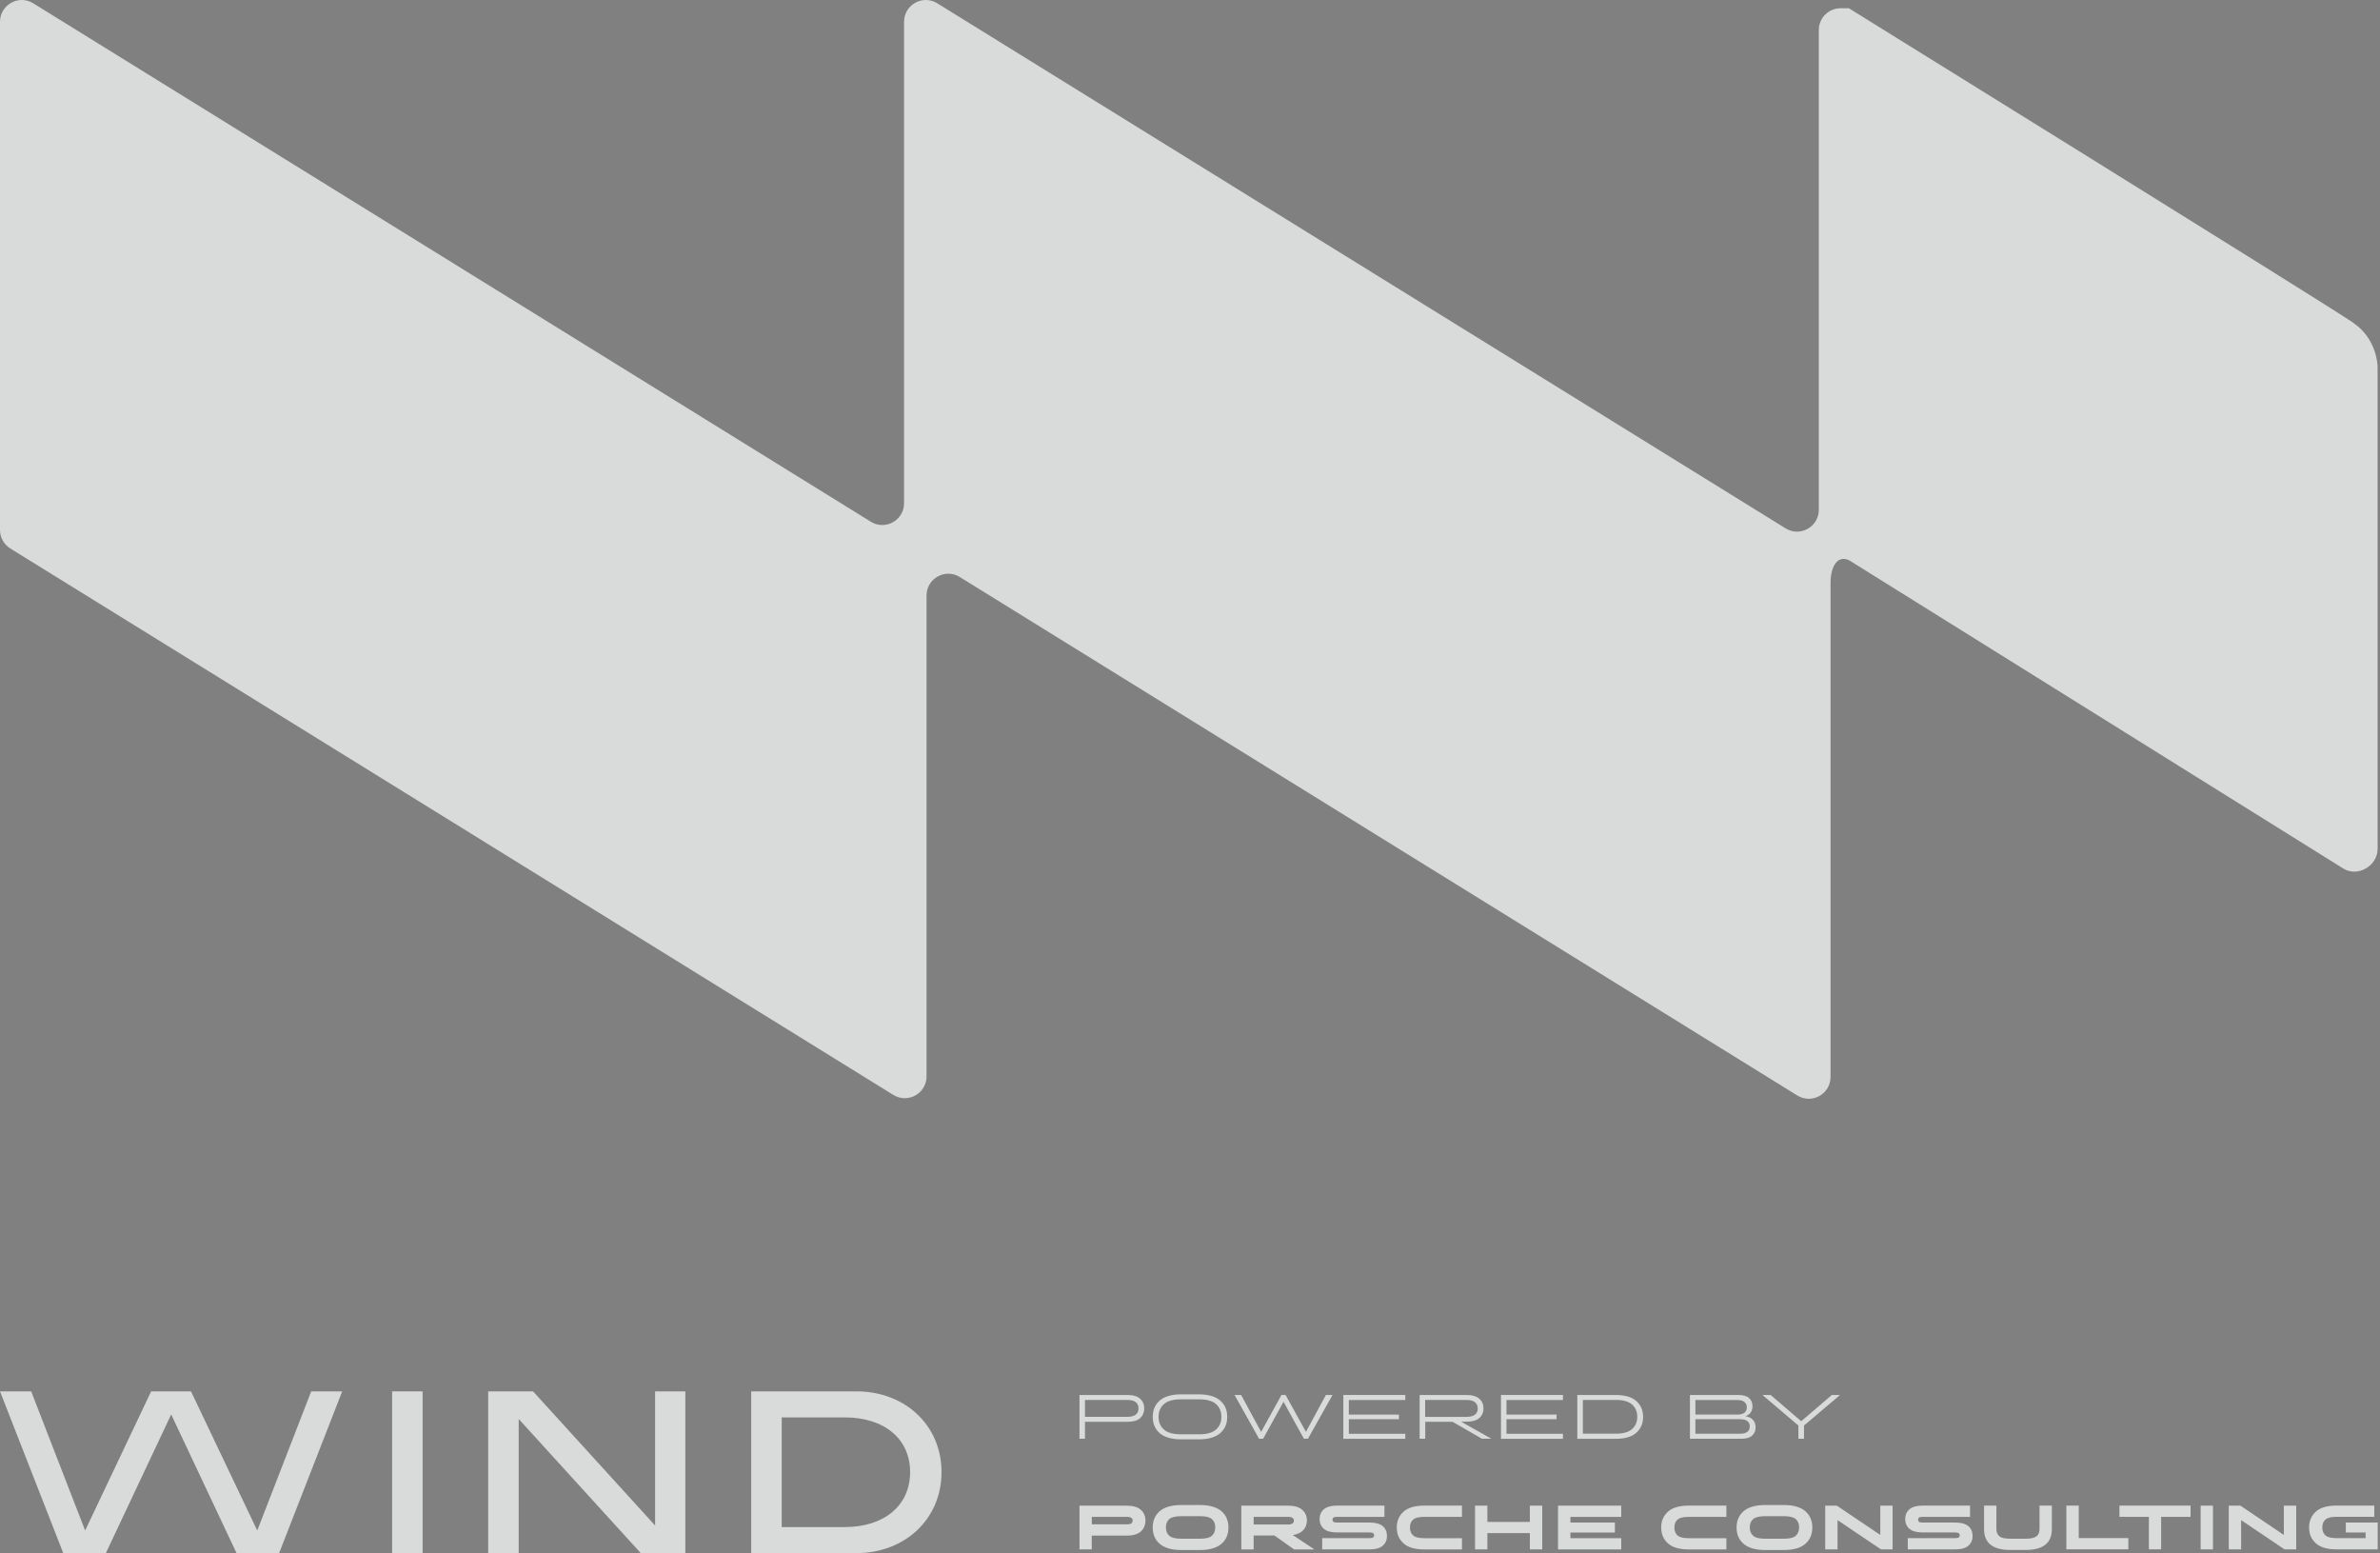 <svg width="351" height="229" viewBox="0 0 351 229" fill="none" xmlns="http://www.w3.org/2000/svg">
<rect x="0" y="0" width="351" height="229" fill="#808080" stroke="none"/>
<g clip-path="url(#clip0_289_359)">
<path d="M0 205.159H4.598L12.556 225.677L22.291 205.159H28.168L37.939 225.677L45.897 205.159H50.466L41.165 229.007H34.883L25.247 208.561L15.612 229.007H9.33L0 205.159Z" fill="#D9DADA"/>
<path d="M57.828 205.159H62.326V229.007H57.828V205.159Z" fill="#D9DADA"/>
<path d="M71.998 205.159H78.614L96.613 224.936V205.159H101.076V229.007H94.495L76.496 209.23V229.007H71.998V205.159Z" fill="#D9DADA"/>
<path d="M110.787 205.159H126.299C133.519 205.159 138.856 210.205 138.856 217.065C138.856 223.926 133.519 229.007 126.299 229.007H110.787V205.159ZM124.551 225.171C130.428 225.171 134.222 221.976 134.222 217.065C134.222 212.155 130.428 208.995 124.551 208.995H115.285V225.171H124.551Z" fill="#D9DADA"/>
<path d="M347.125 47.632C342.556 44.529 272.669 1.217 272.669 1.217H271.446C269.67 1.217 268.235 2.654 268.235 4.434V75.173C268.235 77.692 265.477 79.23 263.339 77.906L138.225 0.484C136.086 -0.84 133.329 0.704 133.329 3.217V74.198C133.329 76.718 130.571 78.255 128.433 76.931L4.896 0.484C2.757 -0.84 0 0.704 0 3.224V78.141C0 79.258 0.576 80.29 1.521 80.874L131.751 161.448C133.89 162.772 136.647 161.228 136.647 158.716V87.812C136.647 85.293 139.404 83.756 141.543 85.079L265.072 161.534C267.211 162.858 269.968 161.313 269.968 158.801V85.777C269.968 84.162 270.686 81.685 272.704 82.61L345.583 128.064C347.721 129.388 350.649 127.68 350.649 125.161V54.022C350.649 54.022 350.585 50.002 347.11 47.646L347.125 47.632Z" fill="#D9DADA"/>
<path style="mix-blend-mode:screen" d="M269.397 163.363C279.062 163.262 286.516 126.648 286.045 81.584C285.573 36.52 277.356 0.071 267.69 0.173C258.025 0.274 250.571 36.888 251.043 81.951C251.514 127.015 259.731 163.464 269.397 163.363Z" fill="url(#paint0_radial_289_359)"/>
<path style="mix-blend-mode:screen" opacity="0.5" d="M269.044 139.019C275.825 138.948 281.054 113.259 280.724 81.64C280.393 50.022 274.628 24.447 267.847 24.518C261.066 24.59 255.836 50.279 256.167 81.898C256.498 113.516 262.263 139.09 269.044 139.019Z" fill="url(#paint1_radial_289_359)"/>
<path style="mix-blend-mode:screen" d="M240.409 140.769C247.393 128.243 205.845 91.687 147.61 59.117C89.374 26.548 36.502 10.299 29.519 22.825C22.535 35.35 64.083 71.907 122.318 104.476C180.554 137.045 233.425 153.294 240.409 140.769Z" fill="url(#paint2_radial_289_359)"/>
<path style="mix-blend-mode:screen" opacity="0.5" d="M217.893 125.996C223.128 116.607 191.99 89.208 148.344 64.798C104.697 40.388 65.072 28.211 59.836 37.6C54.601 46.989 85.74 74.388 129.386 98.798C173.032 123.208 212.658 135.385 217.893 125.996Z" fill="url(#paint3_radial_289_359)"/>
<path d="M159.201 212.14V205.693H166.25C167.103 205.693 167.735 205.878 168.14 206.241C168.545 206.604 168.752 207.08 168.752 207.671C168.752 208.262 168.545 208.746 168.148 209.109C167.743 209.472 167.11 209.649 166.25 209.649H160.011V212.14H159.201ZM166.222 206.426H160.011V208.916H166.222C167.345 208.916 167.906 208.504 167.906 207.671C167.906 206.838 167.345 206.426 166.222 206.426Z" fill="#D9DADA"/>
<path d="M176.811 212.233H174.182C173.45 212.233 172.811 212.147 172.271 211.977C171.724 211.806 171.29 211.564 170.963 211.258C170.636 210.952 170.395 210.603 170.238 210.212C170.082 209.82 170.004 209.393 170.004 208.916C170.004 208.44 170.082 208.013 170.238 207.621C170.395 207.23 170.636 206.881 170.963 206.575C171.29 206.269 171.724 206.027 172.271 205.856C172.818 205.686 173.457 205.6 174.182 205.6H176.811C177.543 205.6 178.176 205.686 178.723 205.856C179.27 206.027 179.703 206.269 180.03 206.575C180.357 206.881 180.599 207.23 180.755 207.621C180.911 208.013 180.99 208.44 180.99 208.916C180.99 209.393 180.911 209.82 180.755 210.212C180.599 210.603 180.357 210.952 180.03 211.258C179.703 211.564 179.27 211.806 178.723 211.977C178.176 212.147 177.536 212.233 176.811 212.233ZM174.189 211.493H176.804C177.97 211.493 178.815 211.258 179.341 210.788C179.867 210.318 180.13 209.692 180.13 208.916C180.13 208.141 179.867 207.514 179.341 207.038C178.815 206.568 177.97 206.333 176.804 206.333H174.189C173.024 206.333 172.178 206.568 171.652 207.038C171.127 207.507 170.864 208.134 170.864 208.916C170.864 209.699 171.127 210.318 171.652 210.788C172.178 211.258 173.024 211.493 174.189 211.493Z" fill="#D9DADA"/>
<path d="M189.295 206.696L186.289 212.14H185.685L182.068 205.693H183.042L185.991 211.137L188.99 205.693H189.601L192.599 211.13L195.541 205.693H196.515L192.898 212.14H192.294L189.295 206.696Z" fill="#D9DADA"/>
<path d="M198.113 212.14V205.693H207.252V206.433H198.923V208.582H206.314V209.265H198.923V211.414H207.252V212.155H198.113V212.14Z" fill="#D9DADA"/>
<path d="M209.369 212.14V205.693H216.269C217.122 205.693 217.754 205.878 218.166 206.241C218.578 206.604 218.784 207.08 218.784 207.664C218.784 208.248 218.578 208.731 218.173 209.087C217.768 209.443 217.129 209.628 216.276 209.628H215.487L219.929 212.14H218.543L214.208 209.642H210.193V212.14H209.383H209.369ZM216.233 206.426H210.179V208.924H216.233C217.37 208.924 217.939 208.504 217.939 207.671C217.939 207.294 217.804 206.995 217.541 206.767C217.271 206.54 216.837 206.426 216.241 206.426H216.233Z" fill="#D9DADA"/>
<path d="M221.363 212.14V205.693H230.502V206.433H222.173V208.582H229.564V209.265H222.173V211.414H230.502V212.155H221.363V212.14Z" fill="#D9DADA"/>
<path d="M232.621 212.14V205.693H238.263C239.642 205.693 240.665 205.992 241.326 206.589C241.987 207.187 242.321 207.963 242.321 208.924C242.321 209.884 241.987 210.66 241.326 211.258C240.665 211.856 239.642 212.155 238.263 212.155H232.621V212.14ZM238.256 206.426H233.438V211.4H238.256C239.379 211.4 240.196 211.172 240.701 210.717C241.205 210.262 241.461 209.664 241.461 208.909C241.461 208.155 241.205 207.557 240.701 207.102C240.196 206.646 239.379 206.419 238.256 206.419V206.426Z" fill="#D9DADA"/>
<path d="M249.232 212.14V205.693H256.359C257.077 205.693 257.602 205.842 257.944 206.141C258.285 206.44 258.455 206.838 258.455 207.337C258.455 207.685 258.37 207.991 258.199 208.255C258.029 208.518 257.773 208.703 257.425 208.824C257.929 208.909 258.299 209.102 258.548 209.393C258.796 209.685 258.917 210.041 258.917 210.461C258.917 210.966 258.747 211.372 258.398 211.685C258.057 211.998 257.517 212.147 256.785 212.147H249.225L249.232 212.14ZM257.617 207.507C257.617 207.18 257.503 206.924 257.269 206.725C257.041 206.525 256.665 206.433 256.153 206.433H250.035V208.582H256.21C257.148 208.582 257.617 208.226 257.617 207.514V207.507ZM256.586 209.258H250.035V211.407H256.586C257.56 211.407 258.05 211.051 258.05 210.333C258.05 209.614 257.56 209.265 256.586 209.265V209.258Z" fill="#D9DADA"/>
<path d="M265.228 212.14V210.197L259.92 205.693H261.128L265.64 209.557L270.16 205.693H271.368L266.052 210.197V212.14H265.242H265.228Z" fill="#D9DADA"/>
<path d="M159.2 228.459V222.011H166.136C167.088 222.011 167.792 222.218 168.246 222.623C168.701 223.029 168.928 223.563 168.928 224.21C168.928 224.858 168.701 225.42 168.246 225.826C167.792 226.231 167.088 226.431 166.129 226.431H161.012V228.459H159.193H159.2ZM166.1 223.662H161.02V224.765H166.1C166.484 224.765 166.733 224.716 166.854 224.623C166.974 224.531 167.038 224.388 167.038 224.203C167.038 224.032 166.974 223.897 166.846 223.805C166.719 223.712 166.47 223.662 166.093 223.662H166.1Z" fill="#D9DADA"/>
<path d="M176.992 228.551H174.178C173.446 228.551 172.814 228.466 172.267 228.295C171.72 228.124 171.286 227.882 170.959 227.576C170.632 227.27 170.391 226.922 170.234 226.53C170.078 226.139 170 225.712 170 225.235C170 224.758 170.078 224.331 170.234 223.94C170.391 223.548 170.632 223.2 170.959 222.894C171.286 222.588 171.72 222.346 172.267 222.175C172.814 222.004 173.453 221.919 174.178 221.919H176.992C177.724 221.919 178.357 222.004 178.904 222.175C179.451 222.346 179.884 222.588 180.211 222.894C180.538 223.2 180.78 223.548 180.936 223.94C181.092 224.331 181.171 224.758 181.171 225.235C181.171 225.712 181.092 226.139 180.936 226.53C180.78 226.922 180.538 227.27 180.211 227.576C179.884 227.882 179.451 228.124 178.904 228.295C178.357 228.466 177.717 228.551 176.992 228.551ZM174.185 226.886H176.985C177.824 226.886 178.406 226.744 178.733 226.445C179.06 226.153 179.223 225.747 179.223 225.221C179.223 224.694 179.06 224.289 178.733 223.997C178.406 223.705 177.824 223.563 176.985 223.563H174.2C173.354 223.563 172.764 223.712 172.437 223.997C172.11 224.289 171.947 224.694 171.947 225.221C171.947 225.747 172.11 226.153 172.437 226.445C172.764 226.737 173.347 226.886 174.192 226.886H174.185Z" fill="#D9DADA"/>
<path d="M183.068 228.459V222.011H189.933C190.878 222.011 191.581 222.211 192.043 222.616C192.505 223.022 192.74 223.541 192.74 224.189C192.74 224.751 192.569 225.221 192.221 225.605C191.873 225.989 191.354 226.239 190.657 226.345L193.834 228.466H190.849L187.943 226.409H184.887V228.466H183.068V228.459ZM189.847 223.662H184.887V224.794H189.847C190.231 224.794 190.487 224.744 190.622 224.644C190.757 224.545 190.828 224.41 190.828 224.232C190.828 224.054 190.757 223.911 190.622 223.812C190.487 223.712 190.231 223.662 189.847 223.662Z" fill="#D9DADA"/>
<path d="M194.994 228.459V226.801H201.958C202.249 226.801 202.441 226.765 202.526 226.687C202.611 226.615 202.654 226.509 202.654 226.381C202.654 226.317 202.654 226.267 202.633 226.224C202.611 226.181 202.59 226.139 202.547 226.096C202.505 226.053 202.434 226.018 202.334 225.996C202.235 225.975 202.107 225.961 201.951 225.961H197.175C196.301 225.961 195.655 225.783 195.235 225.427C194.823 225.071 194.617 224.587 194.617 223.982C194.617 223.377 194.823 222.908 195.243 222.545C195.662 222.182 196.301 222.004 197.175 222.004H204.175V223.662H197.211C196.92 223.662 196.728 223.698 196.642 223.776C196.557 223.847 196.514 223.954 196.514 224.082C196.514 224.146 196.514 224.196 196.536 224.239C196.55 224.281 196.578 224.324 196.621 224.367C196.664 224.409 196.735 224.445 196.834 224.466C196.934 224.488 197.062 224.502 197.218 224.502H201.993C202.867 224.502 203.514 224.68 203.933 225.036C204.345 225.391 204.551 225.875 204.551 226.48C204.551 227.085 204.345 227.555 203.926 227.918C203.507 228.281 202.867 228.459 201.993 228.459H194.994Z" fill="#D9DADA"/>
<path d="M208.396 224.075C208.09 224.345 207.941 224.737 207.941 225.235C207.941 225.733 208.09 226.117 208.396 226.395C208.701 226.672 209.256 226.808 210.059 226.808H215.608V228.466H210.052C208.673 228.466 207.65 228.167 206.989 227.569C206.328 226.971 205.994 226.196 205.994 225.235C205.994 224.274 206.328 223.498 206.989 222.901C207.65 222.303 208.673 222.004 210.052 222.004H215.608V223.662H210.059C209.256 223.662 208.701 223.797 208.396 224.075Z" fill="#D9DADA"/>
<path d="M225.626 228.459V226.061H219.358V228.459H217.539V222.011H219.358V224.41H225.626V222.011H227.445V228.459H225.626Z" fill="#D9DADA"/>
<path d="M229.777 228.459V222.011H239.1V223.669H231.604V224.502H238.162V225.975H231.604V226.808H239.1V228.466H229.777V228.459Z" fill="#D9DADA"/>
<path d="M247.392 224.075C247.086 224.346 246.937 224.737 246.937 225.235C246.937 225.733 247.086 226.118 247.392 226.395C247.698 226.673 248.252 226.808 249.055 226.808H254.605V228.466H249.048C247.669 228.466 246.646 228.167 245.985 227.569C245.324 226.972 244.99 226.196 244.99 225.235C244.99 224.274 245.324 223.499 245.985 222.901C246.646 222.303 247.669 222.004 249.048 222.004H254.605V223.662H249.055C248.252 223.662 247.698 223.798 247.392 224.075Z" fill="#D9DADA"/>
<path d="M263.102 228.551H260.288C259.556 228.551 258.923 228.466 258.376 228.295C257.829 228.124 257.396 227.882 257.069 227.576C256.742 227.27 256.5 226.922 256.344 226.53C256.188 226.139 256.109 225.712 256.109 225.235C256.109 224.758 256.188 224.331 256.344 223.94C256.5 223.548 256.742 223.2 257.069 222.894C257.396 222.588 257.829 222.346 258.376 222.175C258.923 222.004 259.563 221.919 260.288 221.919H263.102C263.834 221.919 264.466 222.004 265.013 222.175C265.56 222.346 265.994 222.588 266.321 222.894C266.647 223.2 266.889 223.548 267.045 223.94C267.202 224.331 267.28 224.758 267.28 225.235C267.28 225.712 267.202 226.139 267.045 226.53C266.889 226.922 266.647 227.27 266.321 227.576C265.994 227.882 265.56 228.124 265.013 228.295C264.466 228.466 263.826 228.551 263.102 228.551ZM260.295 226.886H263.094C263.933 226.886 264.516 226.744 264.843 226.445C265.169 226.153 265.333 225.747 265.333 225.221C265.333 224.694 265.169 224.289 264.843 223.997C264.516 223.705 263.933 223.563 263.094 223.563H260.309C259.463 223.563 258.874 223.712 258.547 223.997C258.22 224.289 258.056 224.694 258.056 225.221C258.056 225.747 258.22 226.153 258.547 226.445C258.874 226.737 259.456 226.886 260.302 226.886H260.295Z" fill="#D9DADA"/>
<path d="M277.401 228.459L270.999 224.146V228.459H269.18V222.011H270.892L277.302 226.331V222.011H279.121V228.459H277.401Z" fill="#D9DADA"/>
<path d="M281.357 228.459V226.801H288.321C288.612 226.801 288.804 226.765 288.889 226.687C288.975 226.615 289.017 226.509 289.017 226.381C289.017 226.317 289.017 226.267 288.996 226.224C288.975 226.181 288.953 226.139 288.911 226.096C288.868 226.053 288.797 226.018 288.697 225.996C288.598 225.975 288.47 225.961 288.314 225.961H283.539C282.665 225.961 282.018 225.783 281.599 225.427C281.187 225.071 280.98 224.587 280.98 223.982C280.98 223.377 281.187 222.908 281.606 222.545C282.025 222.182 282.665 222.004 283.539 222.004H290.538V223.662H283.574C283.283 223.662 283.091 223.698 283.006 223.776C282.92 223.847 282.878 223.954 282.878 224.082C282.878 224.146 282.878 224.196 282.899 224.239C282.913 224.281 282.942 224.324 282.984 224.367C283.027 224.409 283.098 224.445 283.198 224.466C283.297 224.488 283.425 224.502 283.581 224.502H288.356C289.23 224.502 289.877 224.68 290.296 225.036C290.708 225.391 290.915 225.875 290.915 226.48C290.915 227.085 290.708 227.555 290.289 227.918C289.87 228.281 289.23 228.459 288.356 228.459H281.357Z" fill="#D9DADA"/>
<path d="M294.427 225.477C294.427 225.933 294.576 226.281 294.867 226.523C295.158 226.765 295.698 226.886 296.487 226.886H298.726C299.507 226.886 300.047 226.765 300.346 226.523C300.644 226.281 300.786 225.933 300.786 225.477V222.004H302.605V225.477C302.605 227.52 301.312 228.544 298.733 228.544H296.48C293.901 228.544 292.607 227.52 292.607 225.477V222.004H294.427V225.477Z" fill="#D9DADA"/>
<path d="M306.57 222.004V226.793H313.882V228.452H304.744V222.004H306.563H306.57Z" fill="#D9DADA"/>
<path d="M312.574 223.662V222.004H323.063V223.662H318.721V228.452H316.916V223.662H312.574Z" fill="#D9DADA"/>
<path d="M324.547 228.459V222.011H326.366V228.459H324.547Z" fill="#D9DADA"/>
<path d="M336.921 228.459L330.518 224.146V228.459H328.699V222.011H330.412L336.821 226.331V222.011H338.64V228.459H336.921Z" fill="#D9DADA"/>
<path d="M345.958 225.968V224.495H350.662V228.459H344.6C343.222 228.459 342.199 228.16 341.538 227.562C340.877 226.965 340.543 226.189 340.543 225.228C340.543 224.267 340.877 223.492 341.538 222.894C342.199 222.296 343.222 221.997 344.6 221.997H350.157V223.655H344.608C343.805 223.655 343.25 223.79 342.945 224.068C342.639 224.346 342.49 224.73 342.49 225.228C342.49 225.726 342.639 226.11 342.945 226.388C343.25 226.666 343.805 226.801 344.608 226.801H348.878V225.968H345.965H345.958Z" fill="#D9DADA"/>
</g>
<defs>
<radialGradient id="paint0_radial_289_359" cx="0" cy="0" r="1" gradientUnits="userSpaceOnUse" gradientTransform="translate(386.935 114.4) rotate(-90.599) scale(78.507 15.678)">
<stop stop-color="#3D3D3D"/>
<stop offset="0.12" stop-color="#323131" stop-opacity="0.81"/>
<stop offset="0.47" stop-color="#181616" stop-opacity="0.37"/>
<stop offset="0.77" stop-color="#090505" stop-opacity="0.1"/>
<stop offset="1" stop-color="#040000" stop-opacity="0"/>
</radialGradient>
<radialGradient id="paint1_radial_289_359" cx="0" cy="0" r="1" gradientUnits="userSpaceOnUse" gradientTransform="translate(386.846 114.399) rotate(-90.599) scale(55.081 11)">
<stop stop-color="#CDCDCD"/>
<stop offset="1" stop-color="#040000" stop-opacity="0"/>
</radialGradient>
<radialGradient id="paint2_radial_289_359" cx="0" cy="0" r="1" gradientUnits="userSpaceOnUse" gradientTransform="translate(89.289 131.898) rotate(-150.783) scale(121.212 24.262)">
<stop stop-color="#3D3D3D"/>
<stop offset="0.12" stop-color="#323131" stop-opacity="0.81"/>
<stop offset="0.47" stop-color="#181616" stop-opacity="0.37"/>
<stop offset="0.77" stop-color="#090505" stop-opacity="0.1"/>
<stop offset="1" stop-color="#040000" stop-opacity="0"/>
</radialGradient>
<radialGradient id="paint3_radial_289_359" cx="0" cy="0" r="1" gradientUnits="userSpaceOnUse" gradientTransform="translate(162.323 281.089) rotate(-150.783) scale(89.197 18.597)">
<stop stop-color="#F2F2F2"/>
<stop offset="0.13" stop-color="#C4C3C3" stop-opacity="0.81"/>
<stop offset="0.3" stop-color="#8A8888" stop-opacity="0.56"/>
<stop offset="0.47" stop-color="#5A5757" stop-opacity="0.36"/>
<stop offset="0.63" stop-color="#343131" stop-opacity="0.21"/>
<stop offset="0.77" stop-color="#1A1616" stop-opacity="0.09"/>
<stop offset="0.9" stop-color="#090505" stop-opacity="0.02"/>
<stop offset="1" stop-color="#040000" stop-opacity="0"/>
</radialGradient>
<clipPath id="clip0_289_359">
<rect width="350.656" height="229" fill="white"/>
</clipPath>
</defs>
</svg>
